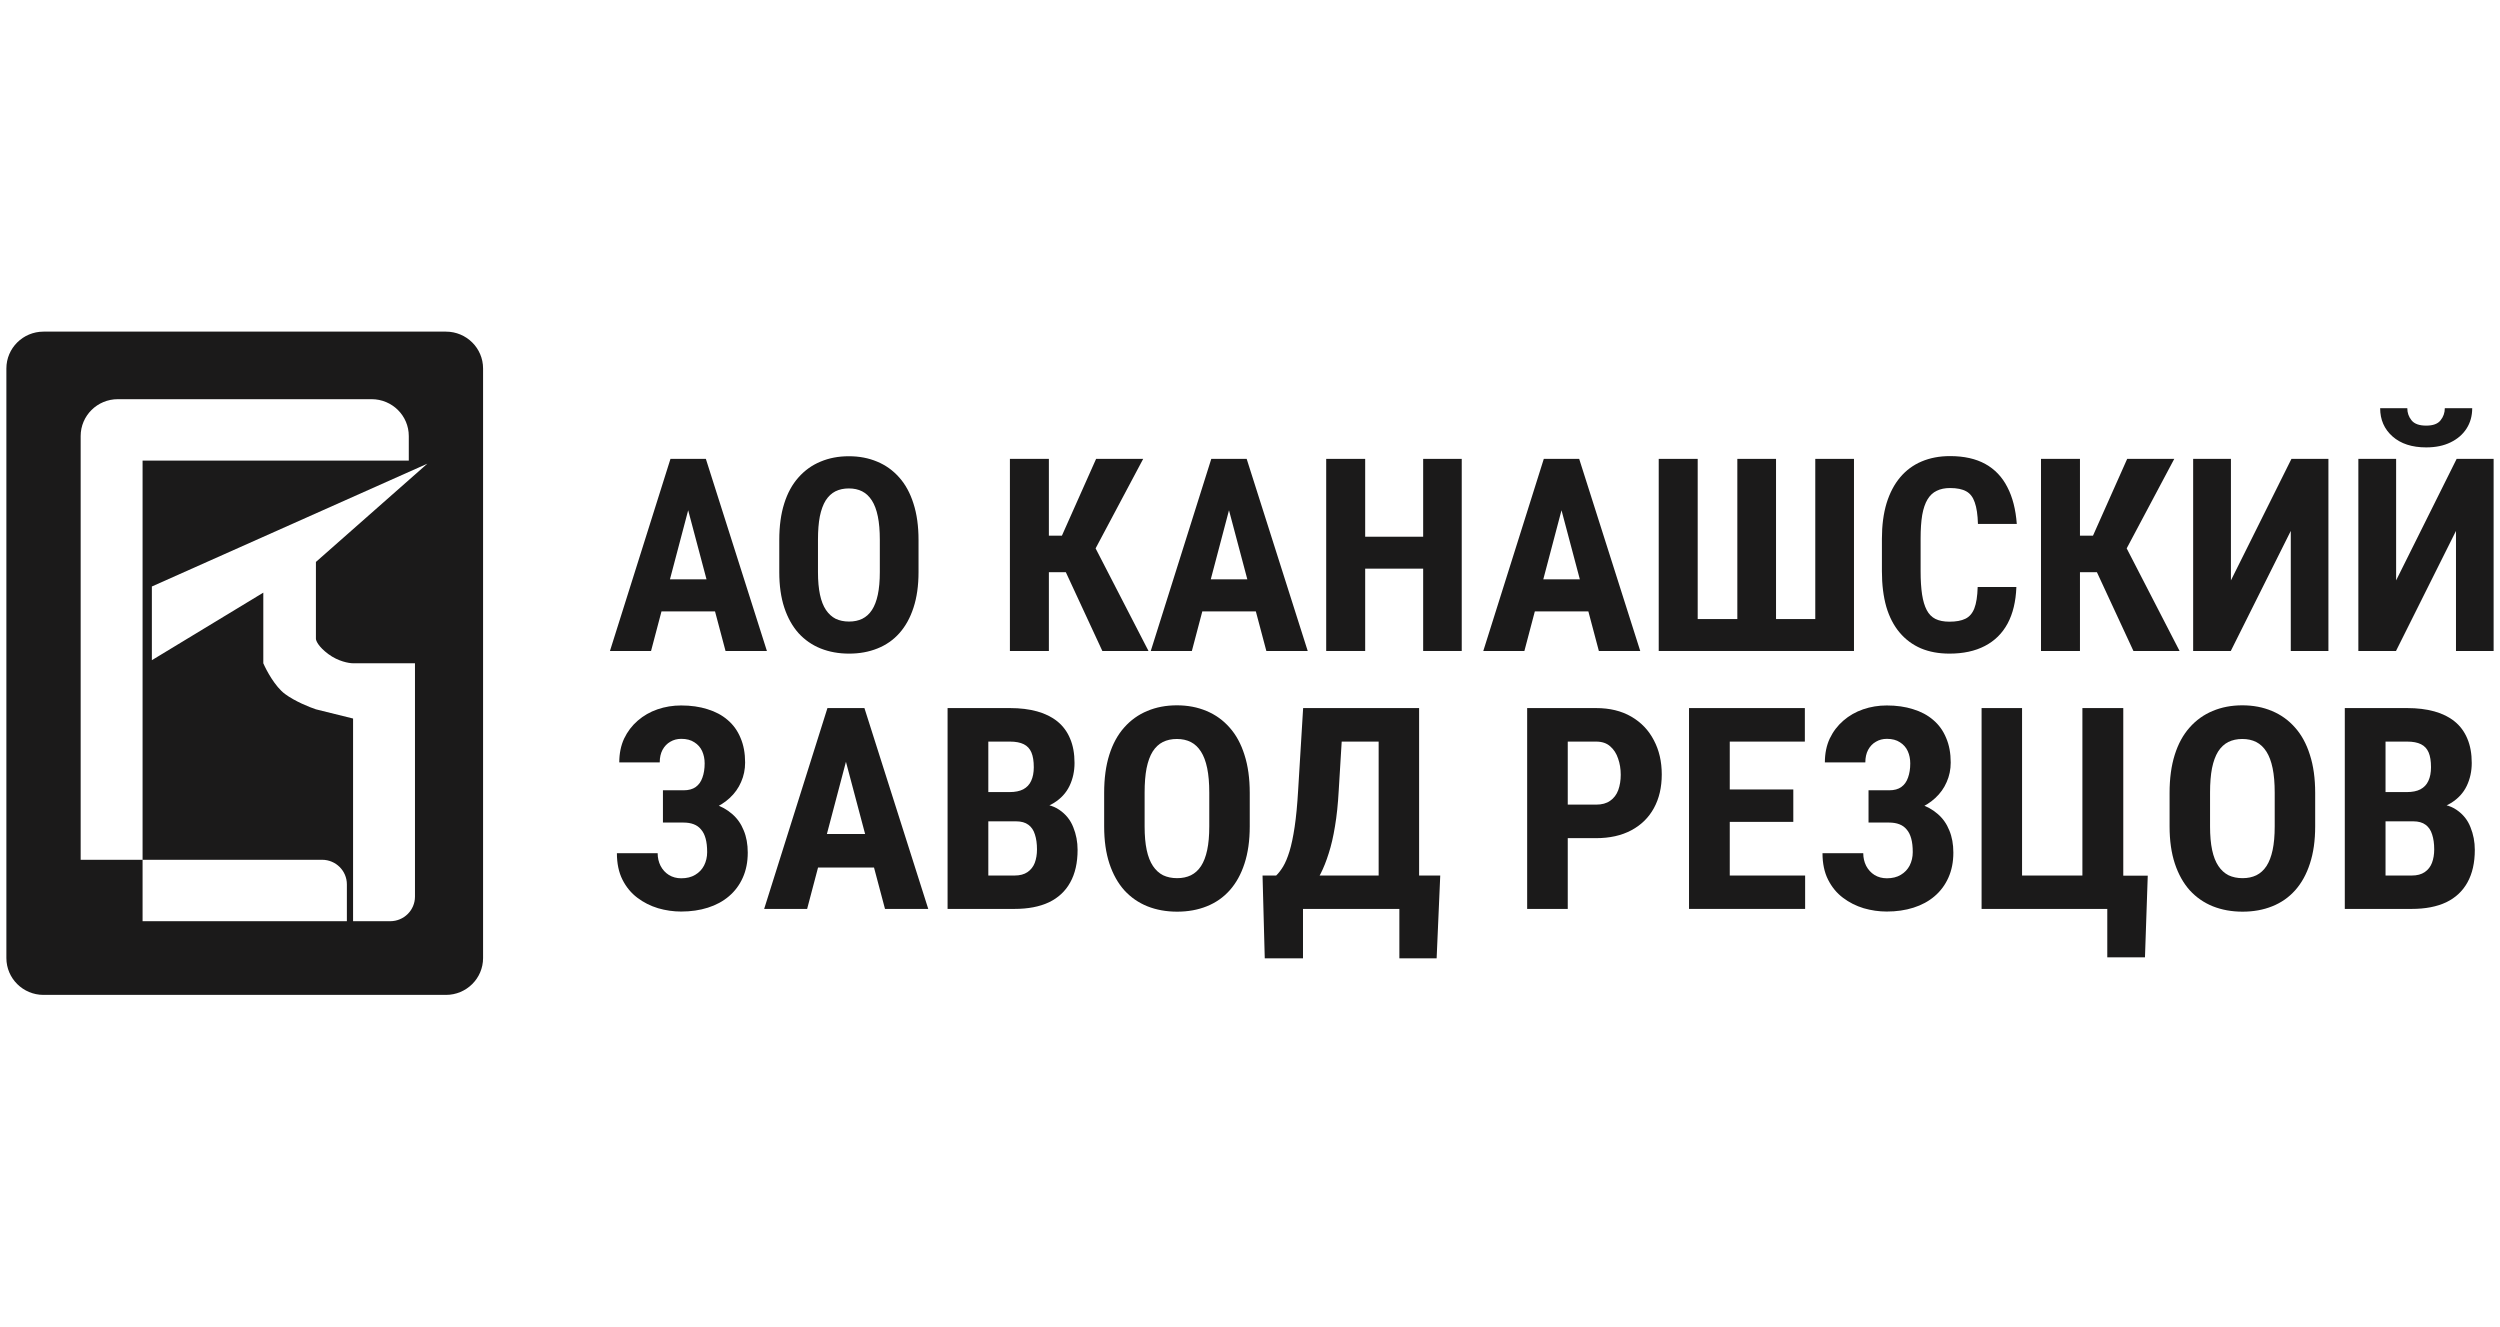<svg width="196" height="104" viewBox="0 0 196 104" fill="none" xmlns="http://www.w3.org/2000/svg">
<path d="M54.306 38.665L51.042 51.037H47.82L52.565 35.976H54.578L54.306 38.665ZM56.882 51.037L53.597 38.665L53.295 35.976H55.339L60.125 51.037H56.882ZM56.997 45.42V47.934H50.146V45.42H56.997Z" fill="#1B1A1A"/>
<path d="M72.013 42.337V44.851C72.013 45.913 71.881 46.844 71.617 47.644C71.359 48.437 70.991 49.103 70.511 49.641C70.039 50.172 69.465 50.572 68.791 50.84C68.123 51.109 67.383 51.244 66.57 51.244C65.756 51.244 65.012 51.109 64.338 50.84C63.671 50.572 63.094 50.172 62.607 49.641C62.127 49.103 61.755 48.437 61.491 47.644C61.227 46.844 61.095 45.913 61.095 44.851V42.337C61.095 41.248 61.224 40.296 61.481 39.482C61.738 38.662 62.11 37.979 62.597 37.434C63.083 36.883 63.66 36.469 64.328 36.193C64.995 35.91 65.735 35.769 66.549 35.769C67.362 35.769 68.103 35.91 68.77 36.193C69.437 36.469 70.014 36.883 70.501 37.434C70.987 37.979 71.359 38.662 71.617 39.482C71.881 40.296 72.013 41.248 72.013 42.337ZM68.978 44.851V42.317C68.978 41.599 68.926 40.989 68.822 40.486C68.718 39.975 68.561 39.558 68.353 39.234C68.144 38.91 67.891 38.672 67.591 38.52C67.293 38.369 66.945 38.293 66.549 38.293C66.153 38.293 65.801 38.369 65.496 38.52C65.197 38.672 64.943 38.91 64.734 39.234C64.533 39.558 64.38 39.975 64.275 40.486C64.178 40.989 64.129 41.599 64.129 42.317V44.851C64.129 45.541 64.182 46.13 64.286 46.62C64.39 47.11 64.547 47.51 64.755 47.82C64.964 48.13 65.218 48.361 65.516 48.513C65.822 48.658 66.173 48.73 66.57 48.73C66.959 48.73 67.303 48.658 67.602 48.513C67.908 48.361 68.162 48.13 68.363 47.82C68.565 47.51 68.718 47.11 68.822 46.62C68.926 46.13 68.978 45.541 68.978 44.851Z" fill="#1B1A1A"/>
<path d="M82.232 35.976V51.037H79.177V35.976H82.232ZM89.626 35.976L84.902 44.861H81.534L81.117 41.996H83.254L85.934 35.976H89.626ZM86.424 51.037L83.317 44.334L85.413 42.058L90.043 51.037H86.424Z" fill="#1B1A1A"/>
<path d="M96.706 38.665L93.442 51.037H90.22L94.965 35.976H96.977L96.706 38.665ZM99.282 51.037L95.997 38.665L95.695 35.976H97.739L102.525 51.037H99.282ZM99.397 45.42V47.934H92.545V45.42H99.397Z" fill="#1B1A1A"/>
<path d="M112.39 42.079V44.582H106.164V42.079H112.39ZM107.03 35.976V51.037H103.974V35.976H107.03ZM114.6 35.976V51.037H111.576V35.976H114.6Z" fill="#1B1A1A"/>
<path d="M122.776 38.665L119.512 51.037H116.29L121.034 35.976H123.047L122.776 38.665ZM125.351 51.037L122.067 38.665L121.764 35.976H123.808L128.595 51.037H125.351ZM125.466 45.42V47.934H118.615V45.42H125.466Z" fill="#1B1A1A"/>
<path d="M130.044 35.976H133.099V48.534H136.207V35.976H139.241V48.534H142.318V35.976H145.352V51.037H130.044V35.976Z" fill="#1B1A1A"/>
<path d="M155.05 46.02H158.084C158.043 47.151 157.813 48.106 157.396 48.885C156.979 49.658 156.385 50.244 155.613 50.644C154.848 51.044 153.924 51.244 152.839 51.244C151.998 51.244 151.251 51.106 150.597 50.83C149.944 50.547 149.388 50.134 148.929 49.589C148.47 49.044 148.122 48.372 147.886 47.572C147.657 46.765 147.542 45.837 147.542 44.789V42.234C147.542 41.186 147.664 40.258 147.907 39.451C148.157 38.645 148.512 37.969 148.971 37.424C149.436 36.872 149.996 36.458 150.649 36.182C151.31 35.9 152.054 35.758 152.881 35.758C153.986 35.758 154.911 35.965 155.655 36.379C156.399 36.793 156.972 37.396 157.375 38.189C157.786 38.975 158.032 39.938 158.116 41.075H155.071C155.05 40.358 154.967 39.796 154.821 39.389C154.682 38.975 154.459 38.686 154.153 38.52C153.847 38.348 153.423 38.262 152.881 38.262C152.478 38.262 152.13 38.334 151.838 38.479C151.546 38.617 151.306 38.841 151.119 39.151C150.931 39.462 150.792 39.869 150.702 40.372C150.618 40.875 150.576 41.489 150.576 42.213V44.789C150.576 45.499 150.615 46.106 150.691 46.61C150.768 47.106 150.889 47.513 151.056 47.83C151.223 48.148 151.449 48.379 151.734 48.523C152.026 48.668 152.394 48.74 152.839 48.74C153.354 48.74 153.767 48.665 154.08 48.513C154.4 48.361 154.636 48.089 154.789 47.696C154.942 47.303 155.029 46.744 155.05 46.02Z" fill="#1B1A1A"/>
<path d="M163.069 35.976V51.037H160.014V35.976H163.069ZM170.462 35.976L165.739 44.861H162.37L161.953 41.996H164.091L166.771 35.976H170.462ZM167.261 51.037L164.154 44.334L166.25 42.058L170.879 51.037H167.261Z" fill="#1B1A1A"/>
<path d="M174.905 45.503L179.649 35.976H182.548V51.037H179.597V41.624L174.894 51.037H171.943V35.976H174.905V45.503Z" fill="#1B1A1A"/>
<path d="M187.856 45.503L192.601 35.976H195.5V51.037H192.549V41.624L187.846 51.037H184.895V35.976H187.856V45.503ZM191.673 32.003H193.821C193.821 32.61 193.671 33.145 193.372 33.607C193.08 34.062 192.663 34.42 192.121 34.683C191.586 34.945 190.95 35.076 190.213 35.076C189.1 35.076 188.221 34.789 187.574 34.217C186.928 33.645 186.605 32.907 186.605 32.003H188.732C188.732 32.362 188.843 32.679 189.066 32.955C189.288 33.231 189.67 33.369 190.213 33.369C190.748 33.369 191.123 33.231 191.339 32.955C191.561 32.679 191.673 32.362 191.673 32.003Z" fill="#1B1A1A"/>
<path d="M54.078 63.721H51.974V61.959H53.598C53.991 61.959 54.307 61.872 54.547 61.699C54.787 61.526 54.961 61.281 55.07 60.964C55.186 60.647 55.245 60.275 55.245 59.85C55.245 59.497 55.179 59.176 55.048 58.887C54.917 58.599 54.714 58.368 54.438 58.195C54.169 58.015 53.827 57.925 53.413 57.925C53.093 57.925 52.806 58.001 52.552 58.152C52.297 58.296 52.094 58.509 51.941 58.79C51.796 59.064 51.723 59.392 51.723 59.774H48.551C48.551 59.075 48.678 58.451 48.932 57.903C49.194 57.355 49.55 56.887 50.001 56.497C50.451 56.108 50.967 55.812 51.549 55.611C52.137 55.409 52.755 55.308 53.402 55.308C54.165 55.308 54.852 55.405 55.462 55.6C56.08 55.787 56.607 56.068 57.043 56.443C57.487 56.818 57.825 57.287 58.057 57.849C58.297 58.404 58.417 59.05 58.417 59.785C58.417 60.326 58.312 60.834 58.101 61.31C57.897 61.786 57.599 62.204 57.207 62.564C56.822 62.925 56.364 63.21 55.833 63.419C55.31 63.62 54.725 63.721 54.078 63.721ZM51.974 62.759H54.078C54.79 62.759 55.422 62.849 55.975 63.029C56.535 63.21 57.011 63.473 57.403 63.819C57.803 64.165 58.104 64.594 58.308 65.106C58.519 65.61 58.624 66.191 58.624 66.847C58.624 67.582 58.493 68.238 58.232 68.815C57.977 69.385 57.617 69.868 57.152 70.264C56.687 70.661 56.135 70.96 55.495 71.162C54.863 71.364 54.165 71.465 53.402 71.465C52.792 71.465 52.188 71.378 51.592 71.205C50.996 71.025 50.455 70.751 49.968 70.383C49.481 70.016 49.092 69.543 48.801 68.966C48.511 68.39 48.365 67.698 48.365 66.89H51.56C51.56 67.251 51.636 67.582 51.789 67.885C51.949 68.188 52.166 68.426 52.443 68.599C52.726 68.772 53.05 68.858 53.413 68.858C53.842 68.858 54.205 68.768 54.503 68.588C54.808 68.408 55.041 68.163 55.201 67.853C55.361 67.535 55.441 67.186 55.441 66.804C55.441 66.385 55.401 66.032 55.321 65.744C55.241 65.448 55.121 65.21 54.961 65.03C54.808 64.843 54.616 64.706 54.383 64.619C54.158 64.533 53.893 64.489 53.587 64.489H51.974V62.759Z" fill="#1B1A1A"/>
<path d="M66.691 58.325L63.279 71.259H59.91L64.871 55.513H66.975L66.691 58.325ZM69.384 71.259L65.95 58.325L65.634 55.513H67.771L72.775 71.259H69.384ZM69.504 65.387V68.015H62.342V65.387H69.504Z" fill="#1B1A1A"/>
<path d="M79.643 64.392H76.394L76.383 62.099H79.152C79.588 62.099 79.944 62.027 80.221 61.883C80.504 61.732 80.711 61.512 80.842 61.223C80.98 60.928 81.049 60.571 81.049 60.153C81.049 59.67 80.987 59.284 80.864 58.995C80.74 58.7 80.54 58.484 80.264 58.347C79.988 58.21 79.628 58.141 79.185 58.141H77.484V71.259H74.29V55.513H79.185C79.977 55.513 80.686 55.6 81.311 55.773C81.936 55.946 82.466 56.209 82.903 56.562C83.338 56.916 83.669 57.362 83.894 57.903C84.127 58.444 84.243 59.082 84.243 59.817C84.243 60.466 84.113 61.065 83.851 61.613C83.589 62.161 83.179 62.608 82.619 62.954C82.067 63.3 81.344 63.494 80.45 63.538L79.643 64.392ZM79.534 71.259H75.489L76.765 68.642H79.534C79.955 68.642 80.297 68.552 80.559 68.372C80.82 68.192 81.009 67.95 81.126 67.647C81.242 67.337 81.3 66.984 81.3 66.587C81.3 66.14 81.245 65.751 81.136 65.419C81.035 65.088 80.864 64.835 80.624 64.662C80.384 64.482 80.061 64.392 79.654 64.392H76.906L76.928 62.099H80.264L81.016 63.008C81.867 62.979 82.546 63.141 83.055 63.494C83.564 63.84 83.927 64.295 84.145 64.857C84.371 65.412 84.483 66.003 84.483 66.631C84.483 67.64 84.291 68.491 83.905 69.183C83.528 69.868 82.972 70.387 82.237 70.74C81.503 71.086 80.602 71.259 79.534 71.259Z" fill="#1B1A1A"/>
<path d="M97.98 62.164V64.792C97.98 65.902 97.842 66.876 97.566 67.712C97.297 68.541 96.911 69.237 96.41 69.799C95.916 70.354 95.316 70.773 94.611 71.054C93.913 71.335 93.139 71.475 92.289 71.475C91.439 71.475 90.661 71.335 89.956 71.054C89.258 70.773 88.655 70.354 88.146 69.799C87.645 69.237 87.256 68.541 86.98 67.712C86.704 66.876 86.566 65.902 86.566 64.792V62.164C86.566 61.025 86.7 60.03 86.969 59.179C87.238 58.321 87.627 57.608 88.135 57.038C88.644 56.461 89.247 56.029 89.945 55.74C90.643 55.445 91.417 55.297 92.267 55.297C93.118 55.297 93.891 55.445 94.589 55.74C95.287 56.029 95.89 56.461 96.399 57.038C96.908 57.608 97.297 58.321 97.566 59.179C97.842 60.03 97.98 61.025 97.98 62.164ZM94.807 64.792V62.143C94.807 61.393 94.753 60.755 94.644 60.228C94.535 59.695 94.371 59.259 94.153 58.92C93.935 58.581 93.67 58.332 93.357 58.174C93.045 58.015 92.681 57.936 92.267 57.936C91.853 57.936 91.486 58.015 91.166 58.174C90.854 58.332 90.588 58.581 90.37 58.92C90.159 59.259 90 59.695 89.891 60.228C89.789 60.755 89.738 61.393 89.738 62.143V64.792C89.738 65.513 89.792 66.129 89.901 66.641C90.01 67.153 90.174 67.572 90.392 67.896C90.61 68.22 90.875 68.462 91.188 68.621C91.508 68.772 91.875 68.848 92.289 68.848C92.696 68.848 93.056 68.772 93.368 68.621C93.688 68.462 93.953 68.22 94.164 67.896C94.375 67.572 94.535 67.153 94.644 66.641C94.753 66.129 94.807 65.513 94.807 64.792Z" fill="#1B1A1A"/>
<path d="M110.604 68.642V71.259H101.25V68.642H110.604ZM102.155 68.642V75.131H99.157L98.983 68.642H102.155ZM112.915 68.642L112.632 75.131H109.71V68.642H112.915ZM108.958 55.513V58.141H102.548V55.513H108.958ZM111.258 55.513V71.259H108.086V55.513H111.258ZM102.166 55.513H105.349L104.957 61.959C104.899 63.026 104.801 63.967 104.663 64.781C104.532 65.589 104.368 66.295 104.172 66.901C103.983 67.507 103.772 68.037 103.54 68.491C103.307 68.938 103.06 69.327 102.798 69.659C102.537 69.983 102.268 70.275 101.992 70.535C101.715 70.794 101.443 71.036 101.174 71.259H99.441V68.642H100.051C100.233 68.469 100.414 68.235 100.596 67.939C100.778 67.636 100.945 67.236 101.098 66.739C101.25 66.241 101.385 65.603 101.501 64.825C101.617 64.046 101.708 63.091 101.774 61.959L102.166 55.513Z" fill="#1B1A1A"/>
<path d="M125.136 65.711H121.887V63.083H125.136C125.587 63.083 125.954 62.983 126.237 62.781C126.528 62.579 126.739 62.301 126.87 61.948C127 61.587 127.066 61.184 127.066 60.737C127.066 60.282 126.997 59.861 126.859 59.471C126.728 59.075 126.521 58.754 126.237 58.509C125.961 58.264 125.594 58.141 125.136 58.141H122.912V71.259H119.729V55.513H125.136C126.205 55.513 127.124 55.737 127.894 56.184C128.665 56.631 129.254 57.247 129.661 58.033C130.075 58.812 130.282 59.706 130.282 60.715C130.282 61.732 130.075 62.615 129.661 63.365C129.254 64.107 128.665 64.684 127.894 65.095C127.124 65.506 126.205 65.711 125.136 65.711Z" fill="#1B1A1A"/>
<path d="M141.522 68.642V71.259H134.621V68.642H141.522ZM135.613 55.513V71.259H132.419V55.513H135.613ZM140.595 61.894V64.435H134.621V61.894H140.595ZM141.5 55.513V58.141H134.621V55.513H141.5Z" fill="#1B1A1A"/>
<path d="M148.597 63.721H146.493V61.959H148.117C148.51 61.959 148.826 61.872 149.066 61.699C149.306 61.526 149.48 61.281 149.589 60.964C149.705 60.647 149.764 60.275 149.764 59.85C149.764 59.497 149.698 59.176 149.567 58.887C149.436 58.599 149.233 58.368 148.957 58.195C148.688 58.015 148.346 57.925 147.932 57.925C147.612 57.925 147.325 58.001 147.071 58.152C146.816 58.296 146.613 58.509 146.46 58.79C146.315 59.064 146.242 59.392 146.242 59.774H143.07C143.07 59.075 143.197 58.451 143.451 57.903C143.713 57.355 144.069 56.887 144.52 56.497C144.97 56.108 145.486 55.812 146.068 55.611C146.657 55.409 147.274 55.308 147.921 55.308C148.684 55.308 149.371 55.405 149.982 55.6C150.599 55.787 151.126 56.068 151.562 56.443C152.006 56.818 152.344 57.287 152.576 57.849C152.816 58.404 152.936 59.05 152.936 59.785C152.936 60.326 152.831 60.834 152.62 61.31C152.416 61.786 152.118 62.204 151.726 62.564C151.341 62.925 150.883 63.21 150.352 63.419C149.829 63.62 149.244 63.721 148.597 63.721ZM146.493 62.759H148.597C149.309 62.759 149.942 62.849 150.494 63.029C151.054 63.21 151.53 63.473 151.922 63.819C152.322 64.165 152.623 64.594 152.827 65.106C153.038 65.61 153.143 66.191 153.143 66.847C153.143 67.582 153.012 68.238 152.751 68.815C152.496 69.385 152.136 69.868 151.671 70.264C151.206 70.661 150.654 70.96 150.014 71.162C149.382 71.364 148.684 71.465 147.921 71.465C147.311 71.465 146.707 71.378 146.111 71.205C145.515 71.025 144.974 70.751 144.487 70.383C144 70.016 143.611 69.543 143.321 68.966C143.03 68.39 142.884 67.698 142.884 66.89H146.079C146.079 67.251 146.155 67.582 146.308 67.885C146.468 68.188 146.686 68.426 146.962 68.599C147.245 68.772 147.569 68.858 147.932 68.858C148.361 68.858 148.724 68.768 149.022 68.588C149.327 68.408 149.56 68.163 149.72 67.853C149.88 67.535 149.96 67.186 149.96 66.804C149.96 66.385 149.92 66.032 149.84 65.744C149.76 65.448 149.64 65.21 149.48 65.03C149.327 64.843 149.135 64.706 148.902 64.619C148.677 64.533 148.412 64.489 148.106 64.489H146.493V62.759Z" fill="#1B1A1A"/>
<path d="M168.384 68.653L168.166 75.055H165.211V71.259H164.165V68.653H168.384ZM155.356 71.259V55.513H158.529V68.642H163.26V55.513H166.465V71.259H155.356Z" fill="#1B1A1A"/>
<path d="M181.51 62.164V64.792C181.51 65.902 181.372 66.876 181.095 67.712C180.827 68.541 180.441 69.237 179.94 69.799C179.446 70.354 178.846 70.773 178.141 71.054C177.443 71.335 176.669 71.475 175.819 71.475C174.969 71.475 174.191 71.335 173.486 71.054C172.788 70.773 172.185 70.354 171.676 69.799C171.175 69.237 170.786 68.541 170.51 67.712C170.234 66.876 170.095 65.902 170.095 64.792V62.164C170.095 61.025 170.23 60.03 170.499 59.179C170.768 58.321 171.157 57.608 171.665 57.038C172.174 56.461 172.777 56.029 173.475 55.74C174.173 55.445 174.947 55.297 175.797 55.297C176.647 55.297 177.422 55.445 178.119 55.74C178.817 56.029 179.42 56.461 179.929 57.038C180.438 57.608 180.827 58.321 181.095 59.179C181.372 60.03 181.51 61.025 181.51 62.164ZM178.337 64.792V62.143C178.337 61.393 178.283 60.755 178.174 60.228C178.065 59.695 177.901 59.259 177.683 58.92C177.465 58.581 177.2 58.332 176.887 58.174C176.575 58.015 176.211 57.936 175.797 57.936C175.383 57.936 175.016 58.015 174.696 58.174C174.384 58.332 174.118 58.581 173.9 58.92C173.689 59.259 173.53 59.695 173.421 60.228C173.319 60.755 173.268 61.393 173.268 62.143V64.792C173.268 65.513 173.322 66.129 173.431 66.641C173.54 67.153 173.704 67.572 173.922 67.896C174.14 68.22 174.405 68.462 174.718 68.621C175.038 68.772 175.405 68.848 175.819 68.848C176.226 68.848 176.586 68.772 176.898 68.621C177.218 68.462 177.483 68.22 177.694 67.896C177.905 67.572 178.065 67.153 178.174 66.641C178.283 66.129 178.337 65.513 178.337 64.792Z" fill="#1B1A1A"/>
<path d="M189.185 64.392H185.936L185.925 62.099H188.694C189.13 62.099 189.486 62.027 189.762 61.883C190.046 61.732 190.253 61.512 190.384 61.223C190.522 60.928 190.591 60.571 190.591 60.153C190.591 59.67 190.529 59.284 190.406 58.995C190.282 58.7 190.082 58.484 189.806 58.347C189.53 58.21 189.17 58.141 188.727 58.141H187.026V71.259H183.832V55.513H188.727C189.519 55.513 190.228 55.6 190.853 55.773C191.478 55.946 192.008 56.209 192.444 56.562C192.88 56.916 193.211 57.362 193.436 57.903C193.669 58.444 193.785 59.082 193.785 59.817C193.785 60.466 193.654 61.065 193.393 61.613C193.131 62.161 192.72 62.608 192.161 62.954C191.608 63.3 190.885 63.494 189.991 63.538L189.185 64.392ZM189.076 71.259H185.031L186.307 68.642H189.076C189.497 68.642 189.839 68.552 190.1 68.372C190.362 68.192 190.551 67.95 190.667 67.647C190.784 67.337 190.842 66.984 190.842 66.587C190.842 66.14 190.787 65.751 190.678 65.419C190.576 65.088 190.406 64.835 190.166 64.662C189.926 64.482 189.603 64.392 189.196 64.392H186.448L186.47 62.099H189.806L190.558 63.008C191.409 62.979 192.088 63.141 192.597 63.494C193.106 63.84 193.469 64.295 193.687 64.857C193.912 65.412 194.025 66.003 194.025 66.631C194.025 67.64 193.832 68.491 193.447 69.183C193.069 69.868 192.513 70.387 191.779 70.74C191.045 71.086 190.144 71.259 189.076 71.259Z" fill="#1B1A1A"/>
<path fill-rule="evenodd" clip-rule="evenodd" d="M3.412 26C1.804 26 0.5 27.293 0.5 28.889V75.111C0.5 76.707 1.804 78 3.412 78H34.961C36.57 78 37.873 76.707 37.873 75.111V28.889C37.873 27.293 36.57 26 34.961 26H3.412ZM9.237 31.296C7.628 31.296 6.324 32.59 6.324 34.185V36.111V67.407H11.178V72.222H27.195V69.333C27.195 68.27 26.326 67.407 25.254 67.407H11.178V36.111H32.049V34.185C32.049 32.59 30.745 31.296 29.137 31.296H9.237ZM27.681 52H32.534V70.296C32.534 71.36 31.665 72.222 30.593 72.222H27.681V56.333L24.768 55.611C24.283 55.451 23.118 54.985 22.342 54.407C21.565 53.83 20.886 52.562 20.643 52V46.463L11.906 51.759V45.981L33.505 36.352L24.768 44.056V50.074C24.768 50.235 24.963 50.7 25.739 51.278C26.516 51.856 27.357 52 27.681 52Z" fill="#1B1A1A"/>
</svg>
